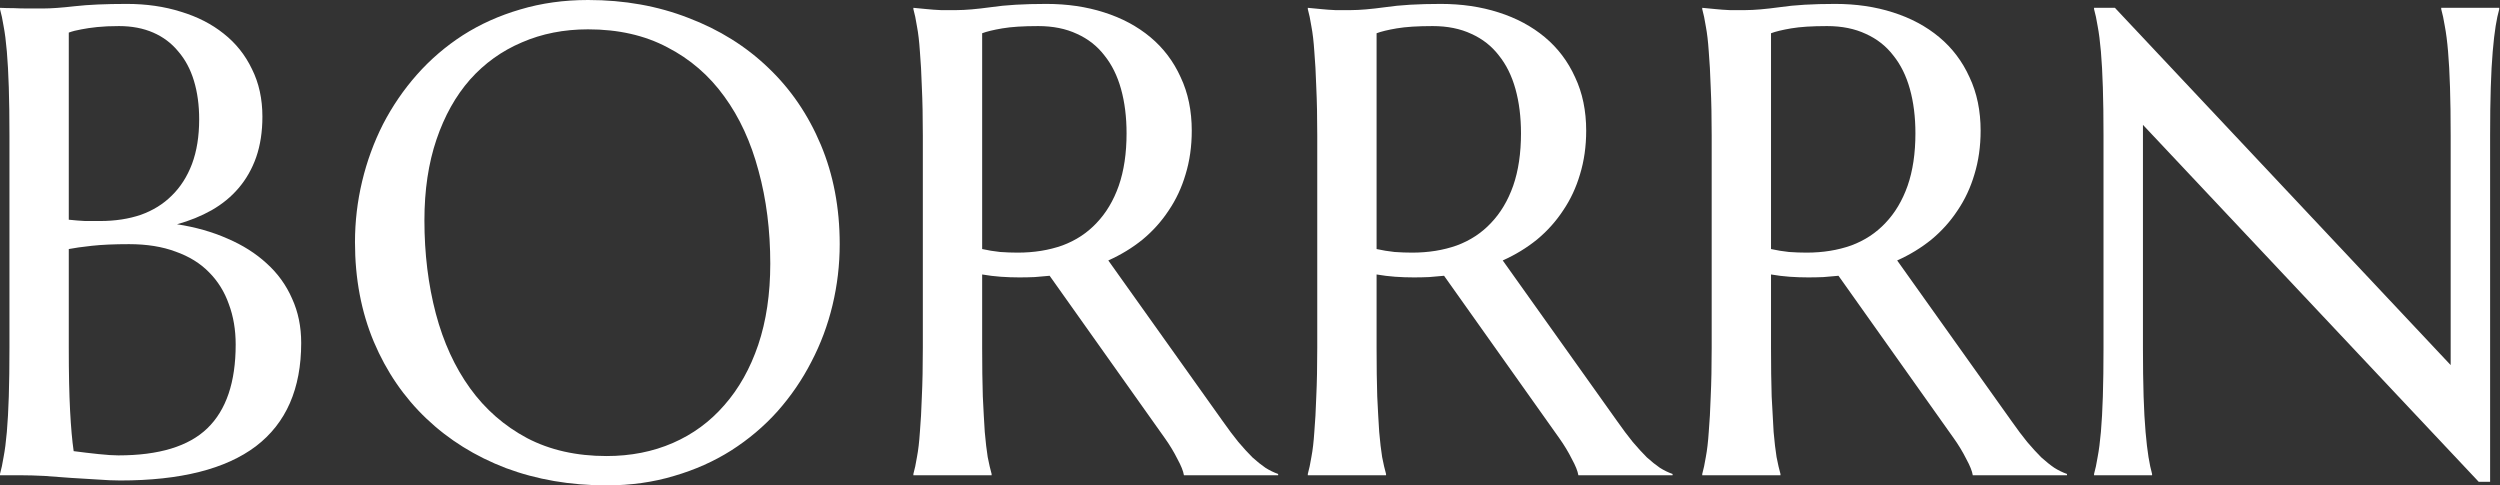 <svg width="1988" height="386" viewBox="0 0 1988 386" fill="none" xmlns="http://www.w3.org/2000/svg">
<rect x="0" y="0" width="1988" height="386" fill="#333333" stroke="none"/>
<path d="M7.517 107.833C7.517 93.144 7.344 80.356 6.999 69.469C6.653 58.41 6.135 48.905 5.444 40.956C4.752 32.834 3.888 26.094 2.851 20.737C1.987 15.38 1.037 10.887 0 7.258V6.221C3.456 6.394 7.085 6.48 10.887 6.48C14.17 6.653 17.799 6.74 21.774 6.74C25.921 6.74 30.155 6.74 34.475 6.74C40.697 6.74 49.078 6.135 59.619 4.925C70.334 3.715 84.072 3.111 100.834 3.111C116.387 3.111 130.73 5.184 143.864 9.332C156.997 13.306 168.316 19.095 177.821 26.699C187.498 34.303 195.015 43.721 200.373 54.953C205.902 66.013 208.667 78.628 208.667 92.799C208.667 104.723 207.026 115.437 203.742 124.941C200.459 134.273 195.793 142.481 189.745 149.567C183.869 156.479 176.698 162.355 168.23 167.193C159.935 171.859 150.776 175.574 140.753 178.339C155.442 180.586 168.835 184.388 180.932 189.745C193.028 194.929 203.397 201.496 212.037 209.445C220.851 217.394 227.59 226.726 232.256 237.44C237.095 247.982 239.514 259.733 239.514 272.693C239.514 309.156 227.504 336.546 203.483 354.864C179.463 373.009 143.518 382.082 95.65 382.082C90.466 382.082 84.417 381.823 77.505 381.304C70.593 380.958 63.508 380.526 56.249 380.008C49.164 379.49 42.166 378.971 35.253 378.453C28.341 378.107 22.292 377.934 17.108 377.934H0V376.897C1.037 373.268 1.987 368.775 2.851 363.418C3.888 358.061 4.752 351.408 5.444 343.459C6.135 335.51 6.653 326.091 6.999 315.204C7.344 304.145 7.517 291.27 7.517 276.582V107.833ZM102.649 194.151C90.898 194.151 81.048 194.583 73.098 195.448C65.149 196.312 59.014 197.176 54.694 198.04V276.582C54.694 296.8 55.04 313.476 55.731 326.61C56.422 339.743 57.373 350.458 58.582 358.752C65.149 359.617 71.716 360.394 78.283 361.085C84.85 361.777 90.12 362.122 94.095 362.122C126.41 362.122 149.999 354.951 164.86 340.607C179.895 326.091 187.412 303.885 187.412 273.989C187.412 262.238 185.597 251.524 181.968 241.847C178.512 231.997 173.241 223.529 166.156 216.444C159.244 209.359 150.431 203.915 139.716 200.113C129.175 196.139 116.819 194.151 102.649 194.151ZM54.694 174.71C59.533 175.229 63.853 175.574 67.655 175.747C71.457 175.747 75.518 175.747 79.838 175.747C91.589 175.747 102.303 174.106 111.981 170.822C121.658 167.366 129.866 162.268 136.606 155.529C143.518 148.789 148.875 140.408 152.677 130.385C156.479 120.189 158.38 108.352 158.38 94.872C158.38 83.64 156.997 73.444 154.232 64.285C151.468 55.126 147.32 47.35 141.79 40.956C136.433 34.389 129.78 29.378 121.831 25.921C113.881 22.465 104.809 20.737 94.613 20.737C88.046 20.737 82.257 20.996 77.246 21.515C72.407 22.033 68.26 22.638 64.804 23.329C60.829 24.02 57.459 24.885 54.694 25.921V174.71Z" fill="white"/>
<path d="M467.622 0C496.482 0 523.094 4.752 547.46 14.257C571.999 23.588 593.169 36.808 610.968 53.917C628.767 70.852 642.678 91.243 652.701 115.091C662.724 138.939 667.736 165.292 667.736 194.151C667.736 210.568 665.835 226.726 662.033 242.625C658.231 258.523 652.615 273.557 645.184 287.728C637.926 301.898 628.94 315.032 618.226 327.128C607.512 339.052 595.242 349.421 581.417 358.234C567.766 366.875 552.645 373.614 536.055 378.453C519.465 383.464 501.579 385.97 482.398 385.97C453.538 385.97 426.839 381.391 402.3 372.232C377.934 362.9 356.852 349.766 339.052 332.831C321.253 315.896 307.342 295.591 297.319 271.916C287.296 248.068 282.284 221.628 282.284 192.596C282.284 176.179 284.185 160.022 287.987 144.123C291.789 128.225 297.319 113.104 304.577 98.761C312.007 84.417 320.994 71.284 331.535 59.36C342.249 47.263 354.432 36.808 368.084 27.995C381.909 19.182 397.116 12.356 413.706 7.517C430.468 2.506 448.441 0 467.622 0ZM482.398 362.641C501.579 362.641 519.12 359.185 535.018 352.272C550.917 345.36 564.569 335.337 575.974 322.203C587.552 309.07 596.538 293.085 602.932 274.249C609.326 255.24 612.523 233.725 612.523 209.704C612.523 183.092 609.413 158.466 603.191 135.828C597.143 113.017 588.071 93.317 575.974 76.727C563.877 59.965 548.757 46.918 530.612 37.586C512.639 28.081 491.643 23.329 467.622 23.329C448.441 23.329 430.9 26.785 415.002 33.698C399.103 40.437 385.365 50.288 373.787 63.248C362.381 76.209 353.482 92.108 347.088 110.944C340.694 129.78 337.497 151.208 337.497 175.229C337.497 201.669 340.521 226.38 346.569 249.364C352.618 272.175 361.69 291.962 373.787 308.724C385.884 325.487 401.004 338.707 419.149 348.384C437.294 357.888 458.377 362.641 482.398 362.641Z" fill="white"/>
<path d="M781.012 276.582C781.012 291.27 781.185 304.145 781.531 315.204C782.049 326.091 782.568 335.51 783.086 343.459C783.777 351.408 784.555 358.061 785.419 363.418C786.456 368.775 787.493 373.268 788.53 376.897V377.934H726.318V376.897C727.355 373.268 728.306 368.775 729.17 363.418C730.206 358.061 730.984 351.408 731.503 343.459C732.194 335.51 732.712 326.091 733.058 315.204C733.576 304.318 733.835 291.443 733.835 276.582V107.833C733.835 93.144 733.576 80.356 733.058 69.469C732.712 58.41 732.194 48.905 731.503 40.956C730.984 33.007 730.206 26.353 729.17 20.996C728.306 15.466 727.355 10.887 726.318 7.258V6.221L737.205 7.258C740.489 7.604 744.118 7.863 748.092 8.036C752.24 8.036 756.473 8.036 760.794 8.036C767.533 8.036 776.606 7.258 788.011 5.703C799.589 3.975 814.278 3.111 832.078 3.111C848.667 3.111 863.961 5.357 877.959 9.85C892.129 14.343 904.398 20.91 914.767 29.55C925.136 38.191 933.171 48.819 938.874 61.434C944.749 73.876 947.687 88.046 947.687 103.945C947.687 116.387 946.045 127.965 942.762 138.68C939.652 149.221 935.158 158.812 929.283 167.452C923.58 176.093 916.668 183.783 908.546 190.522C900.424 197.089 891.351 202.619 881.328 207.112L972.313 334.905C976.806 341.299 980.953 346.829 984.755 351.494C988.729 356.16 992.445 360.221 995.901 363.678C999.53 366.961 1002.99 369.726 1006.27 371.972C1009.55 374.046 1012.92 375.688 1016.38 376.897V377.934H941.466C940.948 374.651 939.219 370.331 936.282 364.974C933.517 359.444 930.233 354 926.432 348.643L834.67 219.295C830.695 219.641 826.721 219.986 822.746 220.332C818.771 220.505 814.71 220.591 810.563 220.591C805.724 220.591 800.799 220.418 795.788 220.073C790.949 219.727 786.024 219.122 781.012 218.258V276.582ZM781.012 198.04C785.678 199.077 790.431 199.854 795.269 200.373C800.108 200.718 804.774 200.891 809.267 200.891C822.227 200.891 834.065 198.99 844.779 195.188C855.493 191.214 864.566 185.252 871.997 177.303C879.6 169.353 885.476 159.503 889.623 147.752C893.771 135.828 895.844 121.917 895.844 106.019C895.844 93.058 894.375 81.307 891.438 70.766C888.5 60.224 884.093 51.324 878.218 44.066C872.515 36.636 865.257 30.933 856.444 26.958C847.631 22.811 837.348 20.737 825.597 20.737C813.673 20.737 804.169 21.342 797.084 22.552C789.999 23.761 784.641 25.057 781.012 26.44V198.04Z" fill="white"/>
<path d="M1094.66 276.582C1094.66 291.27 1094.83 304.145 1095.18 315.204C1095.7 326.091 1096.22 335.51 1096.74 343.459C1097.43 351.408 1098.2 358.061 1099.07 363.418C1100.11 368.775 1101.14 373.268 1102.18 376.897V377.934H1039.97V376.897C1041 373.268 1041.95 368.775 1042.82 363.418C1043.86 358.061 1044.63 351.408 1045.15 343.459C1045.84 335.51 1046.36 326.091 1046.71 315.204C1047.23 304.318 1047.48 291.443 1047.48 276.582V107.833C1047.48 93.144 1047.23 80.356 1046.71 69.469C1046.36 58.41 1045.84 48.905 1045.15 40.956C1044.63 33.007 1043.86 26.353 1042.82 20.996C1041.95 15.466 1041 10.887 1039.97 7.258V6.221L1050.85 7.258C1054.14 7.604 1057.77 7.863 1061.74 8.036C1065.89 8.036 1070.12 8.036 1074.44 8.036C1081.18 8.036 1090.25 7.258 1101.66 5.703C1113.24 3.975 1127.93 3.111 1145.73 3.111C1162.32 3.111 1177.61 5.357 1191.61 9.85C1205.78 14.343 1218.05 20.91 1228.42 29.55C1238.78 38.191 1246.82 48.819 1252.52 61.434C1258.4 73.876 1261.34 88.046 1261.34 103.945C1261.34 116.387 1259.69 127.965 1256.41 138.68C1253.3 149.221 1248.81 158.812 1242.93 167.452C1237.23 176.093 1230.32 183.783 1222.19 190.522C1214.07 197.089 1205 202.619 1194.98 207.112L1285.96 334.905C1290.45 341.299 1294.6 346.829 1298.4 351.494C1302.38 356.16 1306.09 360.221 1309.55 363.678C1313.18 366.961 1316.64 369.726 1319.92 371.972C1323.2 374.046 1326.57 375.688 1330.03 376.897V377.934H1255.12C1254.6 374.651 1252.87 370.331 1249.93 364.974C1247.17 359.444 1243.88 354 1240.08 348.643L1148.32 219.295C1144.34 219.641 1140.37 219.986 1136.4 220.332C1132.42 220.505 1128.36 220.591 1124.21 220.591C1119.37 220.591 1114.45 220.418 1109.44 220.073C1104.6 219.727 1099.67 219.122 1094.66 218.258V276.582ZM1094.66 198.04C1099.33 199.077 1104.08 199.854 1108.92 200.373C1113.76 200.718 1118.42 200.891 1122.92 200.891C1135.88 200.891 1147.71 198.99 1158.43 195.188C1169.14 191.214 1178.21 185.252 1185.65 177.303C1193.25 169.353 1199.12 159.503 1203.27 147.752C1207.42 135.828 1209.49 121.917 1209.49 106.019C1209.49 93.058 1208.02 81.307 1205.09 70.766C1202.15 60.224 1197.74 51.324 1191.87 44.066C1186.16 36.636 1178.91 30.933 1170.09 26.958C1161.28 22.811 1151 20.737 1139.25 20.737C1127.32 20.737 1117.82 21.342 1110.73 22.552C1103.65 23.761 1098.29 25.057 1094.66 26.44V198.04Z" fill="white"/>
<path d="M1408.31 276.582C1408.31 291.27 1408.48 304.145 1408.83 315.204C1409.35 326.091 1409.87 335.51 1410.38 343.459C1411.08 351.408 1411.85 358.061 1412.72 363.418C1413.75 368.775 1414.79 373.268 1415.83 376.897V377.934H1353.62V376.897C1354.65 373.268 1355.6 368.775 1356.47 363.418C1357.5 358.061 1358.28 351.408 1358.8 343.459C1359.49 335.51 1360.01 326.091 1360.36 315.204C1360.87 304.318 1361.13 291.443 1361.13 276.582V107.833C1361.13 93.144 1360.87 80.356 1360.36 69.469C1360.01 58.41 1359.49 48.905 1358.8 40.956C1358.28 33.007 1357.5 26.353 1356.47 20.996C1355.6 15.466 1354.65 10.887 1353.62 7.258V6.221L1364.5 7.258C1367.79 7.604 1371.42 7.863 1375.39 8.036C1379.54 8.036 1383.77 8.036 1388.09 8.036C1394.83 8.036 1403.9 7.258 1415.31 5.703C1426.89 3.975 1441.58 3.111 1459.38 3.111C1475.97 3.111 1491.26 5.357 1505.26 9.85C1519.43 14.343 1531.7 20.91 1542.07 29.55C1552.43 38.191 1560.47 48.819 1566.17 61.434C1572.05 73.876 1574.99 88.046 1574.99 103.945C1574.99 116.387 1573.34 127.965 1570.06 138.68C1566.95 149.221 1562.46 158.812 1556.58 167.452C1550.88 176.093 1543.97 183.783 1535.84 190.522C1527.72 197.089 1518.65 202.619 1508.63 207.112L1599.61 334.905C1604.1 341.299 1608.25 346.829 1612.05 351.494C1616.03 356.16 1619.74 360.221 1623.2 363.678C1626.83 366.961 1630.28 369.726 1633.57 371.972C1636.85 374.046 1640.22 375.688 1643.68 376.897V377.934H1568.76C1568.25 374.651 1566.52 370.331 1563.58 364.974C1560.82 359.444 1557.53 354 1553.73 348.643L1461.97 219.295C1457.99 219.641 1454.02 219.986 1450.04 220.332C1446.07 220.505 1442.01 220.591 1437.86 220.591C1433.02 220.591 1428.1 220.418 1423.09 220.073C1418.25 219.727 1413.32 219.122 1408.31 218.258V276.582ZM1408.31 198.04C1412.98 199.077 1417.73 199.854 1422.57 200.373C1427.41 200.718 1432.07 200.891 1436.57 200.891C1449.53 200.891 1461.36 198.99 1472.08 195.188C1482.79 191.214 1491.86 185.252 1499.3 177.303C1506.9 169.353 1512.77 159.503 1516.92 147.752C1521.07 135.828 1523.14 121.917 1523.14 106.019C1523.14 93.058 1521.67 81.307 1518.74 70.766C1515.8 60.224 1511.39 51.324 1505.52 44.066C1499.81 36.636 1492.56 30.933 1483.74 26.958C1474.93 22.811 1464.65 20.737 1452.9 20.737C1440.97 20.737 1431.47 21.342 1424.38 22.552C1417.3 23.761 1411.94 25.057 1408.31 26.44V198.04Z" fill="white"/>
<path d="M1681.78 6.221L1948.77 290.32V107.833C1948.77 93.144 1948.6 80.356 1948.25 69.469C1947.91 58.41 1947.39 48.905 1946.7 40.956C1946.01 32.834 1945.14 26.094 1944.11 20.737C1943.24 15.38 1942.29 10.887 1941.26 7.258V6.221H1987.4V7.258C1986.36 10.887 1985.41 15.38 1984.54 20.737C1983.68 26.094 1982.9 32.834 1982.21 40.956C1981.52 48.905 1981 58.41 1980.66 69.469C1980.31 80.356 1980.14 93.144 1980.14 107.833V383.119H1971.06L1704.07 99.279V276.582C1704.07 291.27 1704.25 304.145 1704.59 315.204C1704.94 326.091 1705.46 335.51 1706.15 343.459C1706.84 351.408 1707.62 358.061 1708.48 363.418C1709.35 368.775 1710.3 373.268 1711.33 376.897V377.934H1665.19V376.897C1666.23 373.268 1667.18 368.775 1668.04 363.418C1669.08 358.061 1669.94 351.408 1670.64 343.459C1671.33 335.51 1671.85 326.091 1672.19 315.204C1672.54 304.145 1672.71 291.27 1672.71 276.582V107.833C1672.71 93.144 1672.54 80.356 1672.19 69.469C1671.85 58.41 1671.33 48.905 1670.64 40.956C1669.94 32.834 1669.08 26.094 1668.04 20.737C1667.18 15.38 1666.23 10.887 1665.19 7.258V6.221H1681.78Z" fill="white"/>
</svg>
